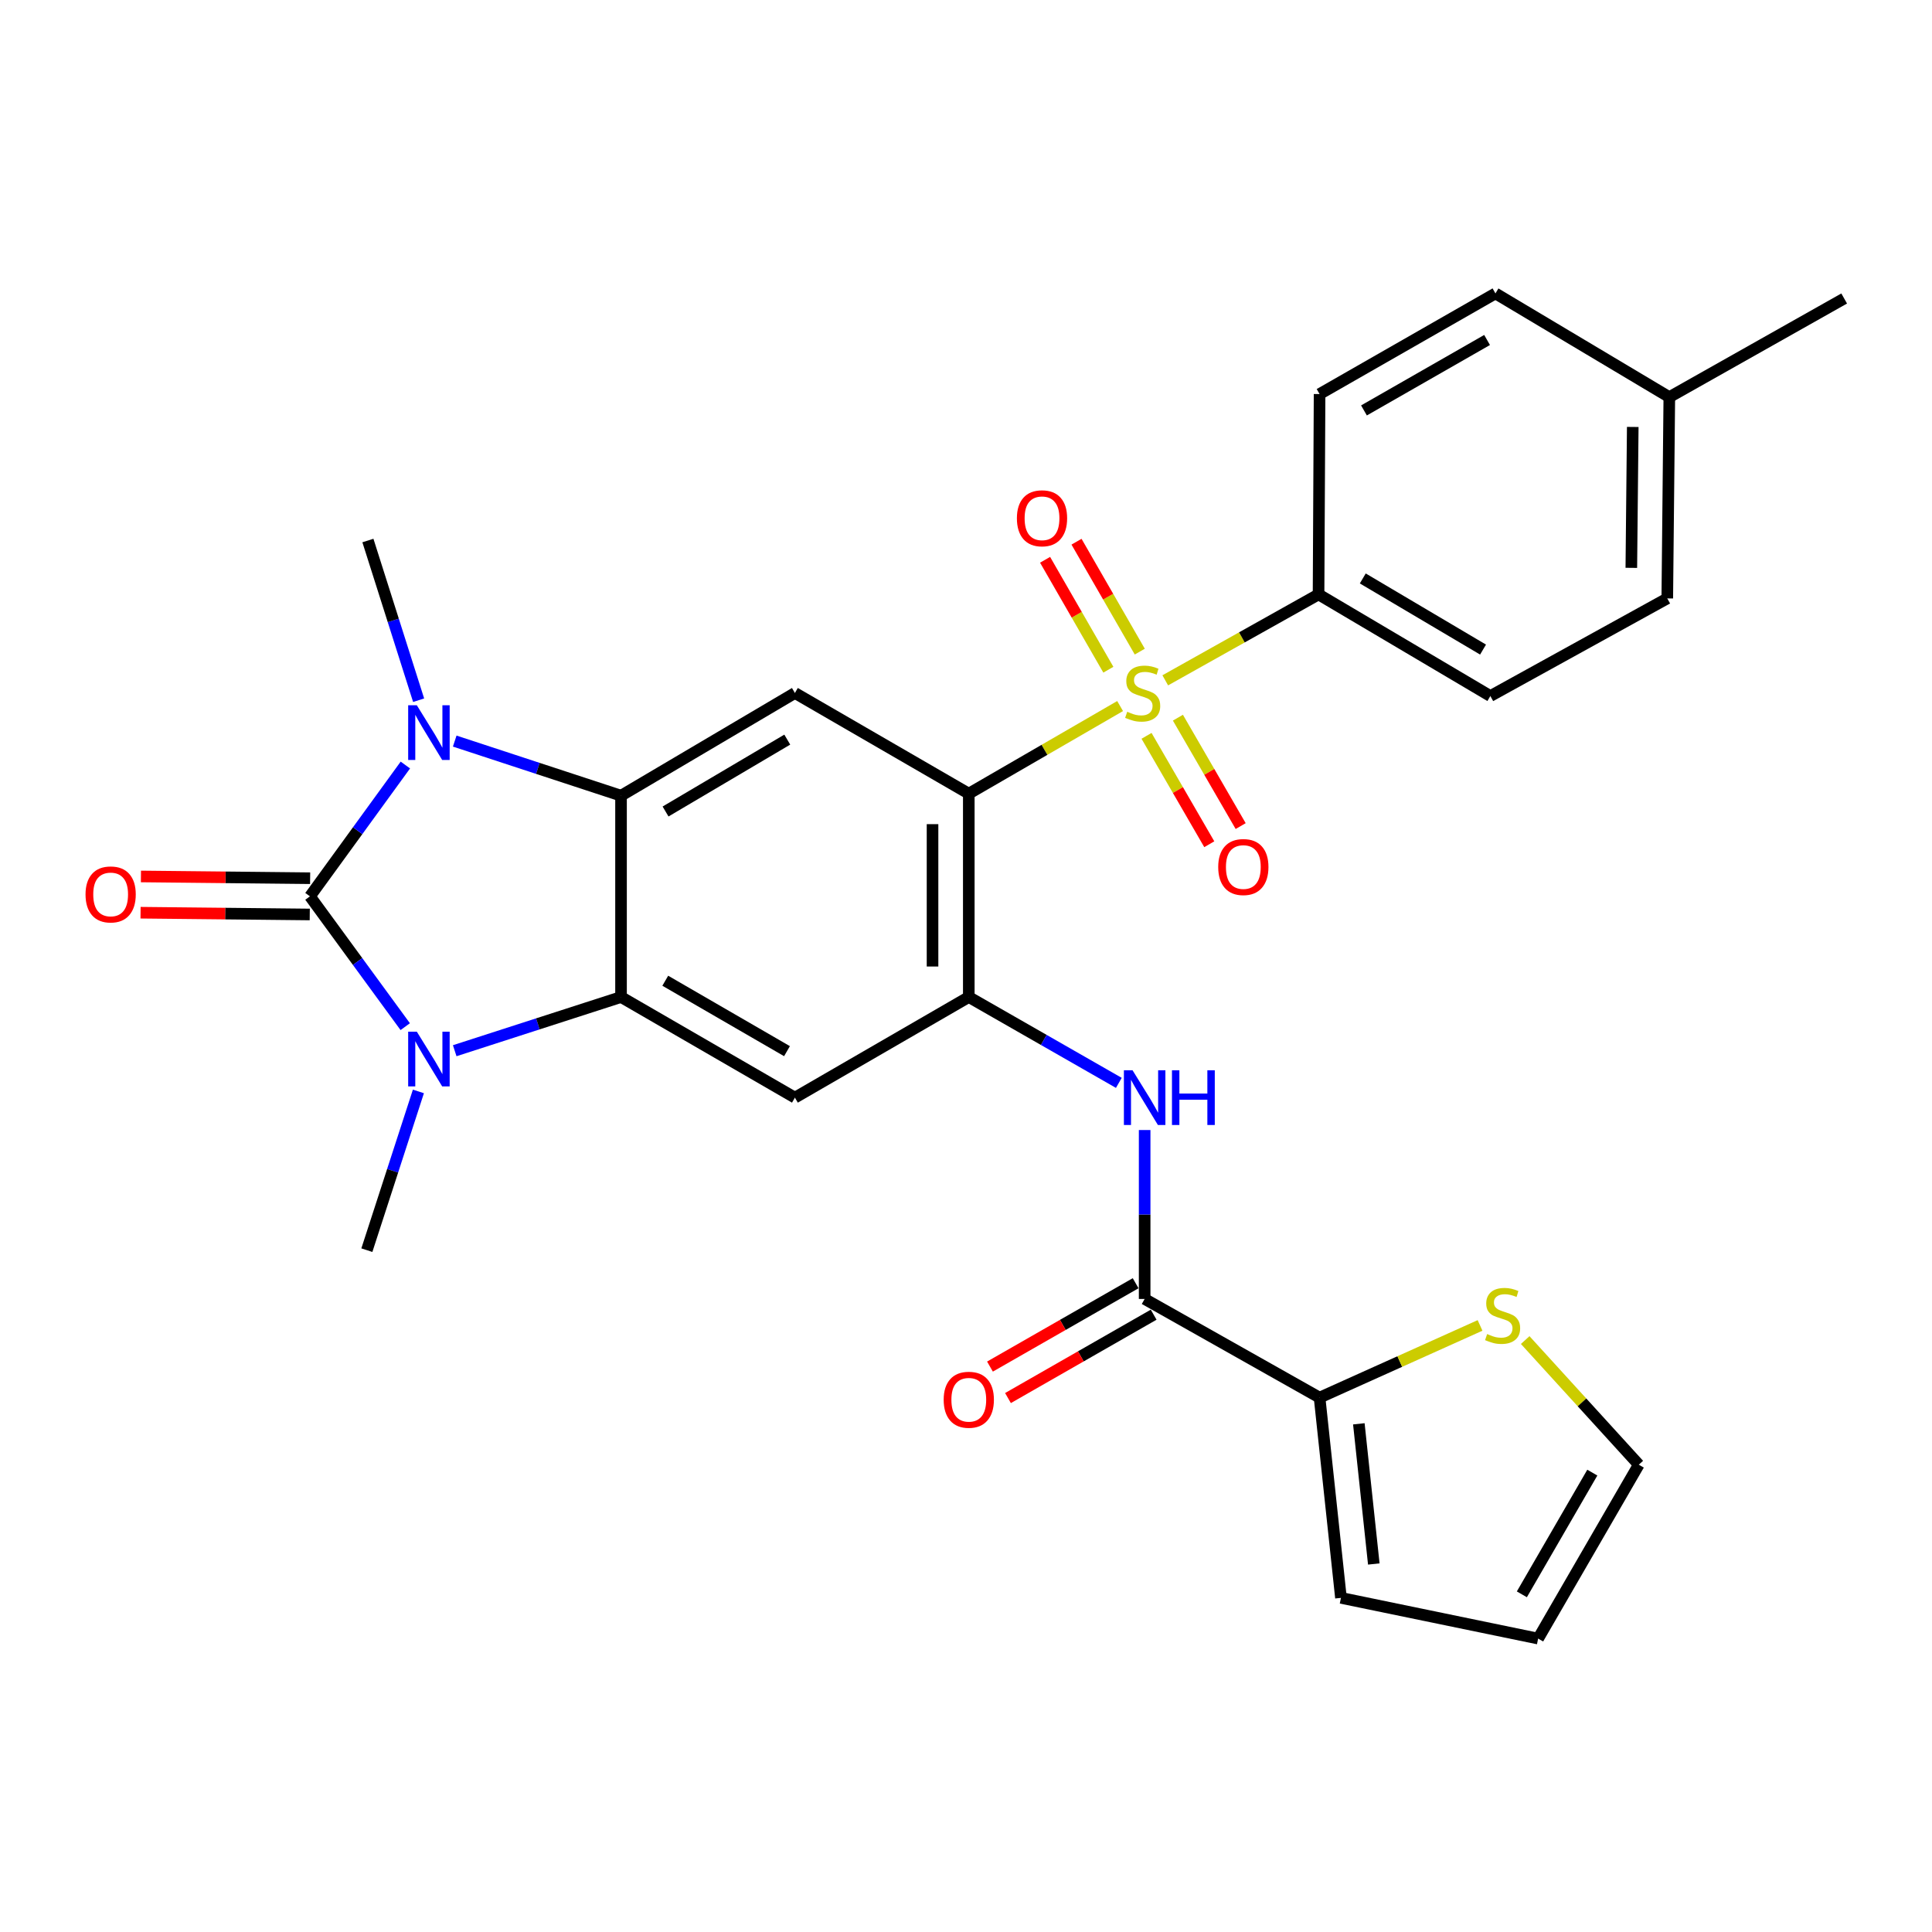 <?xml version='1.0' encoding='iso-8859-1'?>
<svg version='1.1' baseProfile='full'
              xmlns='http://www.w3.org/2000/svg'
                      xmlns:rdkit='http://www.rdkit.org/xml'
                      xmlns:xlink='http://www.w3.org/1999/xlink'
                  xml:space='preserve'
width='1000px' height='1000px' viewBox='0 0 1000 1000'>
<!-- END OF HEADER -->
<rect style='opacity:1.0;fill:#FFFFFF;stroke:none' width='1000' height='1000' x='0' y='0'> </rect>
<path class='bond-2' d='M 160.43,463.946 L 185.088,497.668' style='fill:none;fill-rule:evenodd;stroke:#000000;stroke-width:6px;stroke-linecap:butt;stroke-linejoin:miter;stroke-opacity:1' />
<path class='bond-2' d='M 185.088,497.668 L 209.747,531.391' style='fill:none;fill-rule:evenodd;stroke:#0000FF;stroke-width:6px;stroke-linecap:butt;stroke-linejoin:miter;stroke-opacity:1' />
<path class='bond-3' d='M 160.43,463.946 L 185.123,429.962' style='fill:none;fill-rule:evenodd;stroke:#000000;stroke-width:6px;stroke-linecap:butt;stroke-linejoin:miter;stroke-opacity:1' />
<path class='bond-3' d='M 185.123,429.962 L 209.816,395.979' style='fill:none;fill-rule:evenodd;stroke:#0000FF;stroke-width:6px;stroke-linecap:butt;stroke-linejoin:miter;stroke-opacity:1' />
<path class='bond-16' d='M 160.527,454.562 L 116.737,454.106' style='fill:none;fill-rule:evenodd;stroke:#000000;stroke-width:6px;stroke-linecap:butt;stroke-linejoin:miter;stroke-opacity:1' />
<path class='bond-16' d='M 116.737,454.106 L 72.948,453.651' style='fill:none;fill-rule:evenodd;stroke:#FF0000;stroke-width:6px;stroke-linecap:butt;stroke-linejoin:miter;stroke-opacity:1' />
<path class='bond-16' d='M 160.332,473.329 L 116.542,472.873' style='fill:none;fill-rule:evenodd;stroke:#000000;stroke-width:6px;stroke-linecap:butt;stroke-linejoin:miter;stroke-opacity:1' />
<path class='bond-16' d='M 116.542,472.873 L 72.752,472.417' style='fill:none;fill-rule:evenodd;stroke:#FF0000;stroke-width:6px;stroke-linecap:butt;stroke-linejoin:miter;stroke-opacity:1' />
<path class='bond-0' d='M 579.766,365.452 L 540.606,388.122' style='fill:none;fill-rule:evenodd;stroke:#CCCC00;stroke-width:6px;stroke-linecap:butt;stroke-linejoin:miter;stroke-opacity:1' />
<path class='bond-0' d='M 540.606,388.122 L 501.446,410.792' style='fill:none;fill-rule:evenodd;stroke:#000000;stroke-width:6px;stroke-linecap:butt;stroke-linejoin:miter;stroke-opacity:1' />
<path class='bond-12' d='M 603.135,352.139 L 642.807,329.902' style='fill:none;fill-rule:evenodd;stroke:#CCCC00;stroke-width:6px;stroke-linecap:butt;stroke-linejoin:miter;stroke-opacity:1' />
<path class='bond-12' d='M 642.807,329.902 L 682.479,307.664' style='fill:none;fill-rule:evenodd;stroke:#000000;stroke-width:6px;stroke-linecap:butt;stroke-linejoin:miter;stroke-opacity:1' />
<path class='bond-14' d='M 589.948,337.279 L 573.574,308.833' style='fill:none;fill-rule:evenodd;stroke:#CCCC00;stroke-width:6px;stroke-linecap:butt;stroke-linejoin:miter;stroke-opacity:1' />
<path class='bond-14' d='M 573.574,308.833 L 557.2,280.386' style='fill:none;fill-rule:evenodd;stroke:#FF0000;stroke-width:6px;stroke-linecap:butt;stroke-linejoin:miter;stroke-opacity:1' />
<path class='bond-14' d='M 573.683,346.642 L 557.309,318.195' style='fill:none;fill-rule:evenodd;stroke:#CCCC00;stroke-width:6px;stroke-linecap:butt;stroke-linejoin:miter;stroke-opacity:1' />
<path class='bond-14' d='M 557.309,318.195 L 540.934,289.749' style='fill:none;fill-rule:evenodd;stroke:#FF0000;stroke-width:6px;stroke-linecap:butt;stroke-linejoin:miter;stroke-opacity:1' />
<path class='bond-15' d='M 593.444,380.872 L 609.684,408.925' style='fill:none;fill-rule:evenodd;stroke:#CCCC00;stroke-width:6px;stroke-linecap:butt;stroke-linejoin:miter;stroke-opacity:1' />
<path class='bond-15' d='M 609.684,408.925 L 625.923,436.978' style='fill:none;fill-rule:evenodd;stroke:#FF0000;stroke-width:6px;stroke-linecap:butt;stroke-linejoin:miter;stroke-opacity:1' />
<path class='bond-15' d='M 609.686,371.47 L 625.926,399.523' style='fill:none;fill-rule:evenodd;stroke:#CCCC00;stroke-width:6px;stroke-linecap:butt;stroke-linejoin:miter;stroke-opacity:1' />
<path class='bond-15' d='M 625.926,399.523 L 642.166,427.576' style='fill:none;fill-rule:evenodd;stroke:#FF0000;stroke-width:6px;stroke-linecap:butt;stroke-linejoin:miter;stroke-opacity:1' />
<path class='bond-1' d='M 501.446,410.792 L 411.445,358.691' style='fill:none;fill-rule:evenodd;stroke:#000000;stroke-width:6px;stroke-linecap:butt;stroke-linejoin:miter;stroke-opacity:1' />
<path class='bond-30' d='M 501.446,410.792 L 501.446,516.057' style='fill:none;fill-rule:evenodd;stroke:#000000;stroke-width:6px;stroke-linecap:butt;stroke-linejoin:miter;stroke-opacity:1' />
<path class='bond-30' d='M 482.678,426.581 L 482.678,500.267' style='fill:none;fill-rule:evenodd;stroke:#000000;stroke-width:6px;stroke-linecap:butt;stroke-linejoin:miter;stroke-opacity:1' />
<path class='bond-5' d='M 235.36,543.849 L 278.402,529.953' style='fill:none;fill-rule:evenodd;stroke:#0000FF;stroke-width:6px;stroke-linecap:butt;stroke-linejoin:miter;stroke-opacity:1' />
<path class='bond-5' d='M 278.402,529.953 L 321.444,516.057' style='fill:none;fill-rule:evenodd;stroke:#000000;stroke-width:6px;stroke-linecap:butt;stroke-linejoin:miter;stroke-opacity:1' />
<path class='bond-24' d='M 216.565,564.92 L 203.225,606.002' style='fill:none;fill-rule:evenodd;stroke:#0000FF;stroke-width:6px;stroke-linecap:butt;stroke-linejoin:miter;stroke-opacity:1' />
<path class='bond-24' d='M 203.225,606.002 L 189.884,647.085' style='fill:none;fill-rule:evenodd;stroke:#000000;stroke-width:6px;stroke-linecap:butt;stroke-linejoin:miter;stroke-opacity:1' />
<path class='bond-4' d='M 235.364,383.585 L 278.404,397.715' style='fill:none;fill-rule:evenodd;stroke:#0000FF;stroke-width:6px;stroke-linecap:butt;stroke-linejoin:miter;stroke-opacity:1' />
<path class='bond-4' d='M 278.404,397.715 L 321.444,411.845' style='fill:none;fill-rule:evenodd;stroke:#000000;stroke-width:6px;stroke-linecap:butt;stroke-linejoin:miter;stroke-opacity:1' />
<path class='bond-23' d='M 216.682,362.432 L 203.554,321.103' style='fill:none;fill-rule:evenodd;stroke:#0000FF;stroke-width:6px;stroke-linecap:butt;stroke-linejoin:miter;stroke-opacity:1' />
<path class='bond-23' d='M 203.554,321.103 L 190.426,279.774' style='fill:none;fill-rule:evenodd;stroke:#000000;stroke-width:6px;stroke-linecap:butt;stroke-linejoin:miter;stroke-opacity:1' />
<path class='bond-7' d='M 321.444,411.845 L 411.445,358.691' style='fill:none;fill-rule:evenodd;stroke:#000000;stroke-width:6px;stroke-linecap:butt;stroke-linejoin:miter;stroke-opacity:1' />
<path class='bond-7' d='M 344.488,420.031 L 407.489,382.824' style='fill:none;fill-rule:evenodd;stroke:#000000;stroke-width:6px;stroke-linecap:butt;stroke-linejoin:miter;stroke-opacity:1' />
<path class='bond-29' d='M 321.444,411.845 L 321.444,516.057' style='fill:none;fill-rule:evenodd;stroke:#000000;stroke-width:6px;stroke-linecap:butt;stroke-linejoin:miter;stroke-opacity:1' />
<path class='bond-8' d='M 321.444,516.057 L 411.445,568.136' style='fill:none;fill-rule:evenodd;stroke:#000000;stroke-width:6px;stroke-linecap:butt;stroke-linejoin:miter;stroke-opacity:1' />
<path class='bond-8' d='M 344.344,507.625 L 407.345,544.081' style='fill:none;fill-rule:evenodd;stroke:#000000;stroke-width:6px;stroke-linecap:butt;stroke-linejoin:miter;stroke-opacity:1' />
<path class='bond-6' d='M 501.446,516.057 L 411.445,568.136' style='fill:none;fill-rule:evenodd;stroke:#000000;stroke-width:6px;stroke-linecap:butt;stroke-linejoin:miter;stroke-opacity:1' />
<path class='bond-10' d='M 501.446,516.057 L 540.276,538.274' style='fill:none;fill-rule:evenodd;stroke:#000000;stroke-width:6px;stroke-linecap:butt;stroke-linejoin:miter;stroke-opacity:1' />
<path class='bond-10' d='M 540.276,538.274 L 579.106,560.491' style='fill:none;fill-rule:evenodd;stroke:#0000FF;stroke-width:6px;stroke-linecap:butt;stroke-linejoin:miter;stroke-opacity:1' />
<path class='bond-9' d='M 592.468,672.338 L 592.468,628.62' style='fill:none;fill-rule:evenodd;stroke:#000000;stroke-width:6px;stroke-linecap:butt;stroke-linejoin:miter;stroke-opacity:1' />
<path class='bond-9' d='M 592.468,628.62 L 592.468,584.902' style='fill:none;fill-rule:evenodd;stroke:#0000FF;stroke-width:6px;stroke-linecap:butt;stroke-linejoin:miter;stroke-opacity:1' />
<path class='bond-11' d='M 592.468,672.338 L 683.011,723.406' style='fill:none;fill-rule:evenodd;stroke:#000000;stroke-width:6px;stroke-linecap:butt;stroke-linejoin:miter;stroke-opacity:1' />
<path class='bond-18' d='M 587.807,664.193 L 550.107,685.769' style='fill:none;fill-rule:evenodd;stroke:#000000;stroke-width:6px;stroke-linecap:butt;stroke-linejoin:miter;stroke-opacity:1' />
<path class='bond-18' d='M 550.107,685.769 L 512.407,707.344' style='fill:none;fill-rule:evenodd;stroke:#FF0000;stroke-width:6px;stroke-linecap:butt;stroke-linejoin:miter;stroke-opacity:1' />
<path class='bond-18' d='M 597.129,680.482 L 559.429,702.057' style='fill:none;fill-rule:evenodd;stroke:#000000;stroke-width:6px;stroke-linecap:butt;stroke-linejoin:miter;stroke-opacity:1' />
<path class='bond-18' d='M 559.429,702.057 L 521.728,723.632' style='fill:none;fill-rule:evenodd;stroke:#FF0000;stroke-width:6px;stroke-linecap:butt;stroke-linejoin:miter;stroke-opacity:1' />
<path class='bond-13' d='M 683.011,723.406 L 724.539,704.722' style='fill:none;fill-rule:evenodd;stroke:#000000;stroke-width:6px;stroke-linecap:butt;stroke-linejoin:miter;stroke-opacity:1' />
<path class='bond-13' d='M 724.539,704.722 L 766.068,686.037' style='fill:none;fill-rule:evenodd;stroke:#CCCC00;stroke-width:6px;stroke-linecap:butt;stroke-linejoin:miter;stroke-opacity:1' />
<path class='bond-17' d='M 683.011,723.406 L 694.073,827.055' style='fill:none;fill-rule:evenodd;stroke:#000000;stroke-width:6px;stroke-linecap:butt;stroke-linejoin:miter;stroke-opacity:1' />
<path class='bond-17' d='M 703.332,736.962 L 711.075,809.516' style='fill:none;fill-rule:evenodd;stroke:#000000;stroke-width:6px;stroke-linecap:butt;stroke-linejoin:miter;stroke-opacity:1' />
<path class='bond-21' d='M 682.479,307.664 L 771.406,360.265' style='fill:none;fill-rule:evenodd;stroke:#000000;stroke-width:6px;stroke-linecap:butt;stroke-linejoin:miter;stroke-opacity:1' />
<path class='bond-21' d='M 705.373,299.401 L 767.622,336.222' style='fill:none;fill-rule:evenodd;stroke:#000000;stroke-width:6px;stroke-linecap:butt;stroke-linejoin:miter;stroke-opacity:1' />
<path class='bond-22' d='M 682.479,307.664 L 683.011,203.963' style='fill:none;fill-rule:evenodd;stroke:#000000;stroke-width:6px;stroke-linecap:butt;stroke-linejoin:miter;stroke-opacity:1' />
<path class='bond-19' d='M 789.441,693.616 L 818.84,725.871' style='fill:none;fill-rule:evenodd;stroke:#CCCC00;stroke-width:6px;stroke-linecap:butt;stroke-linejoin:miter;stroke-opacity:1' />
<path class='bond-19' d='M 818.84,725.871 L 848.238,758.126' style='fill:none;fill-rule:evenodd;stroke:#000000;stroke-width:6px;stroke-linecap:butt;stroke-linejoin:miter;stroke-opacity:1' />
<path class='bond-20' d='M 694.073,827.055 L 796.137,848.127' style='fill:none;fill-rule:evenodd;stroke:#000000;stroke-width:6px;stroke-linecap:butt;stroke-linejoin:miter;stroke-opacity:1' />
<path class='bond-32' d='M 848.238,758.126 L 796.137,848.127' style='fill:none;fill-rule:evenodd;stroke:#000000;stroke-width:6px;stroke-linecap:butt;stroke-linejoin:miter;stroke-opacity:1' />
<path class='bond-32' d='M 824.181,762.224 L 787.71,825.224' style='fill:none;fill-rule:evenodd;stroke:#000000;stroke-width:6px;stroke-linecap:butt;stroke-linejoin:miter;stroke-opacity:1' />
<path class='bond-26' d='M 771.406,360.265 L 862.981,309.739' style='fill:none;fill-rule:evenodd;stroke:#000000;stroke-width:6px;stroke-linecap:butt;stroke-linejoin:miter;stroke-opacity:1' />
<path class='bond-25' d='M 683.011,203.963 L 774.044,151.873' style='fill:none;fill-rule:evenodd;stroke:#000000;stroke-width:6px;stroke-linecap:butt;stroke-linejoin:miter;stroke-opacity:1' />
<path class='bond-25' d='M 705.987,212.439 L 769.71,175.976' style='fill:none;fill-rule:evenodd;stroke:#000000;stroke-width:6px;stroke-linecap:butt;stroke-linejoin:miter;stroke-opacity:1' />
<path class='bond-27' d='M 774.044,151.873 L 864.034,205.548' style='fill:none;fill-rule:evenodd;stroke:#000000;stroke-width:6px;stroke-linecap:butt;stroke-linejoin:miter;stroke-opacity:1' />
<path class='bond-31' d='M 862.981,309.739 L 864.034,205.548' style='fill:none;fill-rule:evenodd;stroke:#000000;stroke-width:6px;stroke-linecap:butt;stroke-linejoin:miter;stroke-opacity:1' />
<path class='bond-31' d='M 844.372,293.921 L 845.109,220.987' style='fill:none;fill-rule:evenodd;stroke:#000000;stroke-width:6px;stroke-linecap:butt;stroke-linejoin:miter;stroke-opacity:1' />
<path class='bond-28' d='M 864.034,205.548 L 954.545,154.501' style='fill:none;fill-rule:evenodd;stroke:#000000;stroke-width:6px;stroke-linecap:butt;stroke-linejoin:miter;stroke-opacity:1' />
<path  class='atom-1' d='M 583.446 368.411
Q 583.766 368.531, 585.086 369.091
Q 586.406 369.651, 587.846 370.011
Q 589.326 370.331, 590.766 370.331
Q 593.446 370.331, 595.006 369.051
Q 596.566 367.731, 596.566 365.451
Q 596.566 363.891, 595.766 362.931
Q 595.006 361.971, 593.806 361.451
Q 592.606 360.931, 590.606 360.331
Q 588.086 359.571, 586.566 358.851
Q 585.086 358.131, 584.006 356.611
Q 582.966 355.091, 582.966 352.531
Q 582.966 348.971, 585.366 346.771
Q 587.806 344.571, 592.606 344.571
Q 595.886 344.571, 599.606 346.131
L 598.686 349.211
Q 595.286 347.811, 592.726 347.811
Q 589.966 347.811, 588.446 348.971
Q 586.926 350.091, 586.966 352.051
Q 586.966 353.571, 587.726 354.491
Q 588.526 355.411, 589.646 355.931
Q 590.806 356.451, 592.726 357.051
Q 595.286 357.851, 596.806 358.651
Q 598.326 359.451, 599.406 361.091
Q 600.526 362.691, 600.526 365.451
Q 600.526 369.371, 597.886 371.491
Q 595.286 373.571, 590.926 373.571
Q 588.406 373.571, 586.486 373.011
Q 584.606 372.491, 582.366 371.571
L 583.446 368.411
' fill='#CCCC00'/>
<path  class='atom-3' d='M 215.748 534
L 225.028 549
Q 225.948 550.48, 227.428 553.16
Q 228.908 555.84, 228.988 556
L 228.988 534
L 232.748 534
L 232.748 562.32
L 228.868 562.32
L 218.908 545.92
Q 217.748 544, 216.508 541.8
Q 215.308 539.6, 214.948 538.92
L 214.948 562.32
L 211.268 562.32
L 211.268 534
L 215.748 534
' fill='#0000FF'/>
<path  class='atom-4' d='M 215.748 365.04
L 225.028 380.04
Q 225.948 381.52, 227.428 384.2
Q 228.908 386.88, 228.988 387.04
L 228.988 365.04
L 232.748 365.04
L 232.748 393.36
L 228.868 393.36
L 218.908 376.96
Q 217.748 375.04, 216.508 372.84
Q 215.308 370.64, 214.948 369.96
L 214.948 393.36
L 211.268 393.36
L 211.268 365.04
L 215.748 365.04
' fill='#0000FF'/>
<path  class='atom-11' d='M 586.208 553.976
L 595.488 568.976
Q 596.408 570.456, 597.888 573.136
Q 599.368 575.816, 599.448 575.976
L 599.448 553.976
L 603.208 553.976
L 603.208 582.296
L 599.328 582.296
L 589.368 565.896
Q 588.208 563.976, 586.968 561.776
Q 585.768 559.576, 585.408 558.896
L 585.408 582.296
L 581.728 582.296
L 581.728 553.976
L 586.208 553.976
' fill='#0000FF'/>
<path  class='atom-11' d='M 606.608 553.976
L 610.448 553.976
L 610.448 566.016
L 624.928 566.016
L 624.928 553.976
L 628.768 553.976
L 628.768 582.296
L 624.928 582.296
L 624.928 569.216
L 610.448 569.216
L 610.448 582.296
L 606.608 582.296
L 606.608 553.976
' fill='#0000FF'/>
<path  class='atom-14' d='M 769.745 690.503
Q 770.065 690.623, 771.385 691.183
Q 772.705 691.743, 774.145 692.103
Q 775.625 692.423, 777.065 692.423
Q 779.745 692.423, 781.305 691.143
Q 782.865 689.823, 782.865 687.543
Q 782.865 685.983, 782.065 685.023
Q 781.305 684.063, 780.105 683.543
Q 778.905 683.023, 776.905 682.423
Q 774.385 681.663, 772.865 680.943
Q 771.385 680.223, 770.305 678.703
Q 769.265 677.183, 769.265 674.623
Q 769.265 671.063, 771.665 668.863
Q 774.105 666.663, 778.905 666.663
Q 782.185 666.663, 785.905 668.223
L 784.985 671.303
Q 781.585 669.903, 779.025 669.903
Q 776.265 669.903, 774.745 671.063
Q 773.225 672.183, 773.265 674.143
Q 773.265 675.663, 774.025 676.583
Q 774.825 677.503, 775.945 678.023
Q 777.105 678.543, 779.025 679.143
Q 781.585 679.943, 783.105 680.743
Q 784.625 681.543, 785.705 683.183
Q 786.825 684.783, 786.825 687.543
Q 786.825 691.463, 784.185 693.583
Q 781.585 695.663, 777.225 695.663
Q 774.705 695.663, 772.785 695.103
Q 770.905 694.583, 768.665 693.663
L 769.745 690.503
' fill='#CCCC00'/>
<path  class='atom-15' d='M 526.346 268.26
Q 526.346 261.46, 529.706 257.66
Q 533.066 253.86, 539.346 253.86
Q 545.626 253.86, 548.986 257.66
Q 552.346 261.46, 552.346 268.26
Q 552.346 275.14, 548.946 279.06
Q 545.546 282.94, 539.346 282.94
Q 533.106 282.94, 529.706 279.06
Q 526.346 275.18, 526.346 268.26
M 539.346 279.74
Q 543.666 279.74, 545.986 276.86
Q 548.346 273.94, 548.346 268.26
Q 548.346 262.7, 545.986 259.9
Q 543.666 257.06, 539.346 257.06
Q 535.026 257.06, 532.666 259.86
Q 530.346 262.66, 530.346 268.26
Q 530.346 273.98, 532.666 276.86
Q 535.026 279.74, 539.346 279.74
' fill='#FF0000'/>
<path  class='atom-16' d='M 630.547 448.772
Q 630.547 441.972, 633.907 438.172
Q 637.267 434.372, 643.547 434.372
Q 649.827 434.372, 653.187 438.172
Q 656.547 441.972, 656.547 448.772
Q 656.547 455.652, 653.147 459.572
Q 649.747 463.452, 643.547 463.452
Q 637.307 463.452, 633.907 459.572
Q 630.547 455.692, 630.547 448.772
M 643.547 460.252
Q 647.867 460.252, 650.187 457.372
Q 652.547 454.452, 652.547 448.772
Q 652.547 443.212, 650.187 440.412
Q 647.867 437.572, 643.547 437.572
Q 639.227 437.572, 636.867 440.372
Q 634.547 443.172, 634.547 448.772
Q 634.547 454.492, 636.867 457.372
Q 639.227 460.252, 643.547 460.252
' fill='#FF0000'/>
<path  class='atom-17' d='M 44.271 462.952
Q 44.271 456.152, 47.631 452.352
Q 50.991 448.552, 57.271 448.552
Q 63.551 448.552, 66.911 452.352
Q 70.271 456.152, 70.271 462.952
Q 70.271 469.832, 66.871 473.752
Q 63.471 477.632, 57.271 477.632
Q 51.031 477.632, 47.631 473.752
Q 44.271 469.872, 44.271 462.952
M 57.271 474.432
Q 61.591 474.432, 63.911 471.552
Q 66.271 468.632, 66.271 462.952
Q 66.271 457.392, 63.911 454.592
Q 61.591 451.752, 57.271 451.752
Q 52.951 451.752, 50.591 454.552
Q 48.271 457.352, 48.271 462.952
Q 48.271 468.672, 50.591 471.552
Q 52.951 474.432, 57.271 474.432
' fill='#FF0000'/>
<path  class='atom-19' d='M 488.446 724.508
Q 488.446 717.708, 491.806 713.908
Q 495.166 710.108, 501.446 710.108
Q 507.726 710.108, 511.086 713.908
Q 514.446 717.708, 514.446 724.508
Q 514.446 731.388, 511.046 735.308
Q 507.646 739.188, 501.446 739.188
Q 495.206 739.188, 491.806 735.308
Q 488.446 731.428, 488.446 724.508
M 501.446 735.988
Q 505.766 735.988, 508.086 733.108
Q 510.446 730.188, 510.446 724.508
Q 510.446 718.948, 508.086 716.148
Q 505.766 713.308, 501.446 713.308
Q 497.126 713.308, 494.766 716.108
Q 492.446 718.908, 492.446 724.508
Q 492.446 730.228, 494.766 733.108
Q 497.126 735.988, 501.446 735.988
' fill='#FF0000'/>
</svg>
